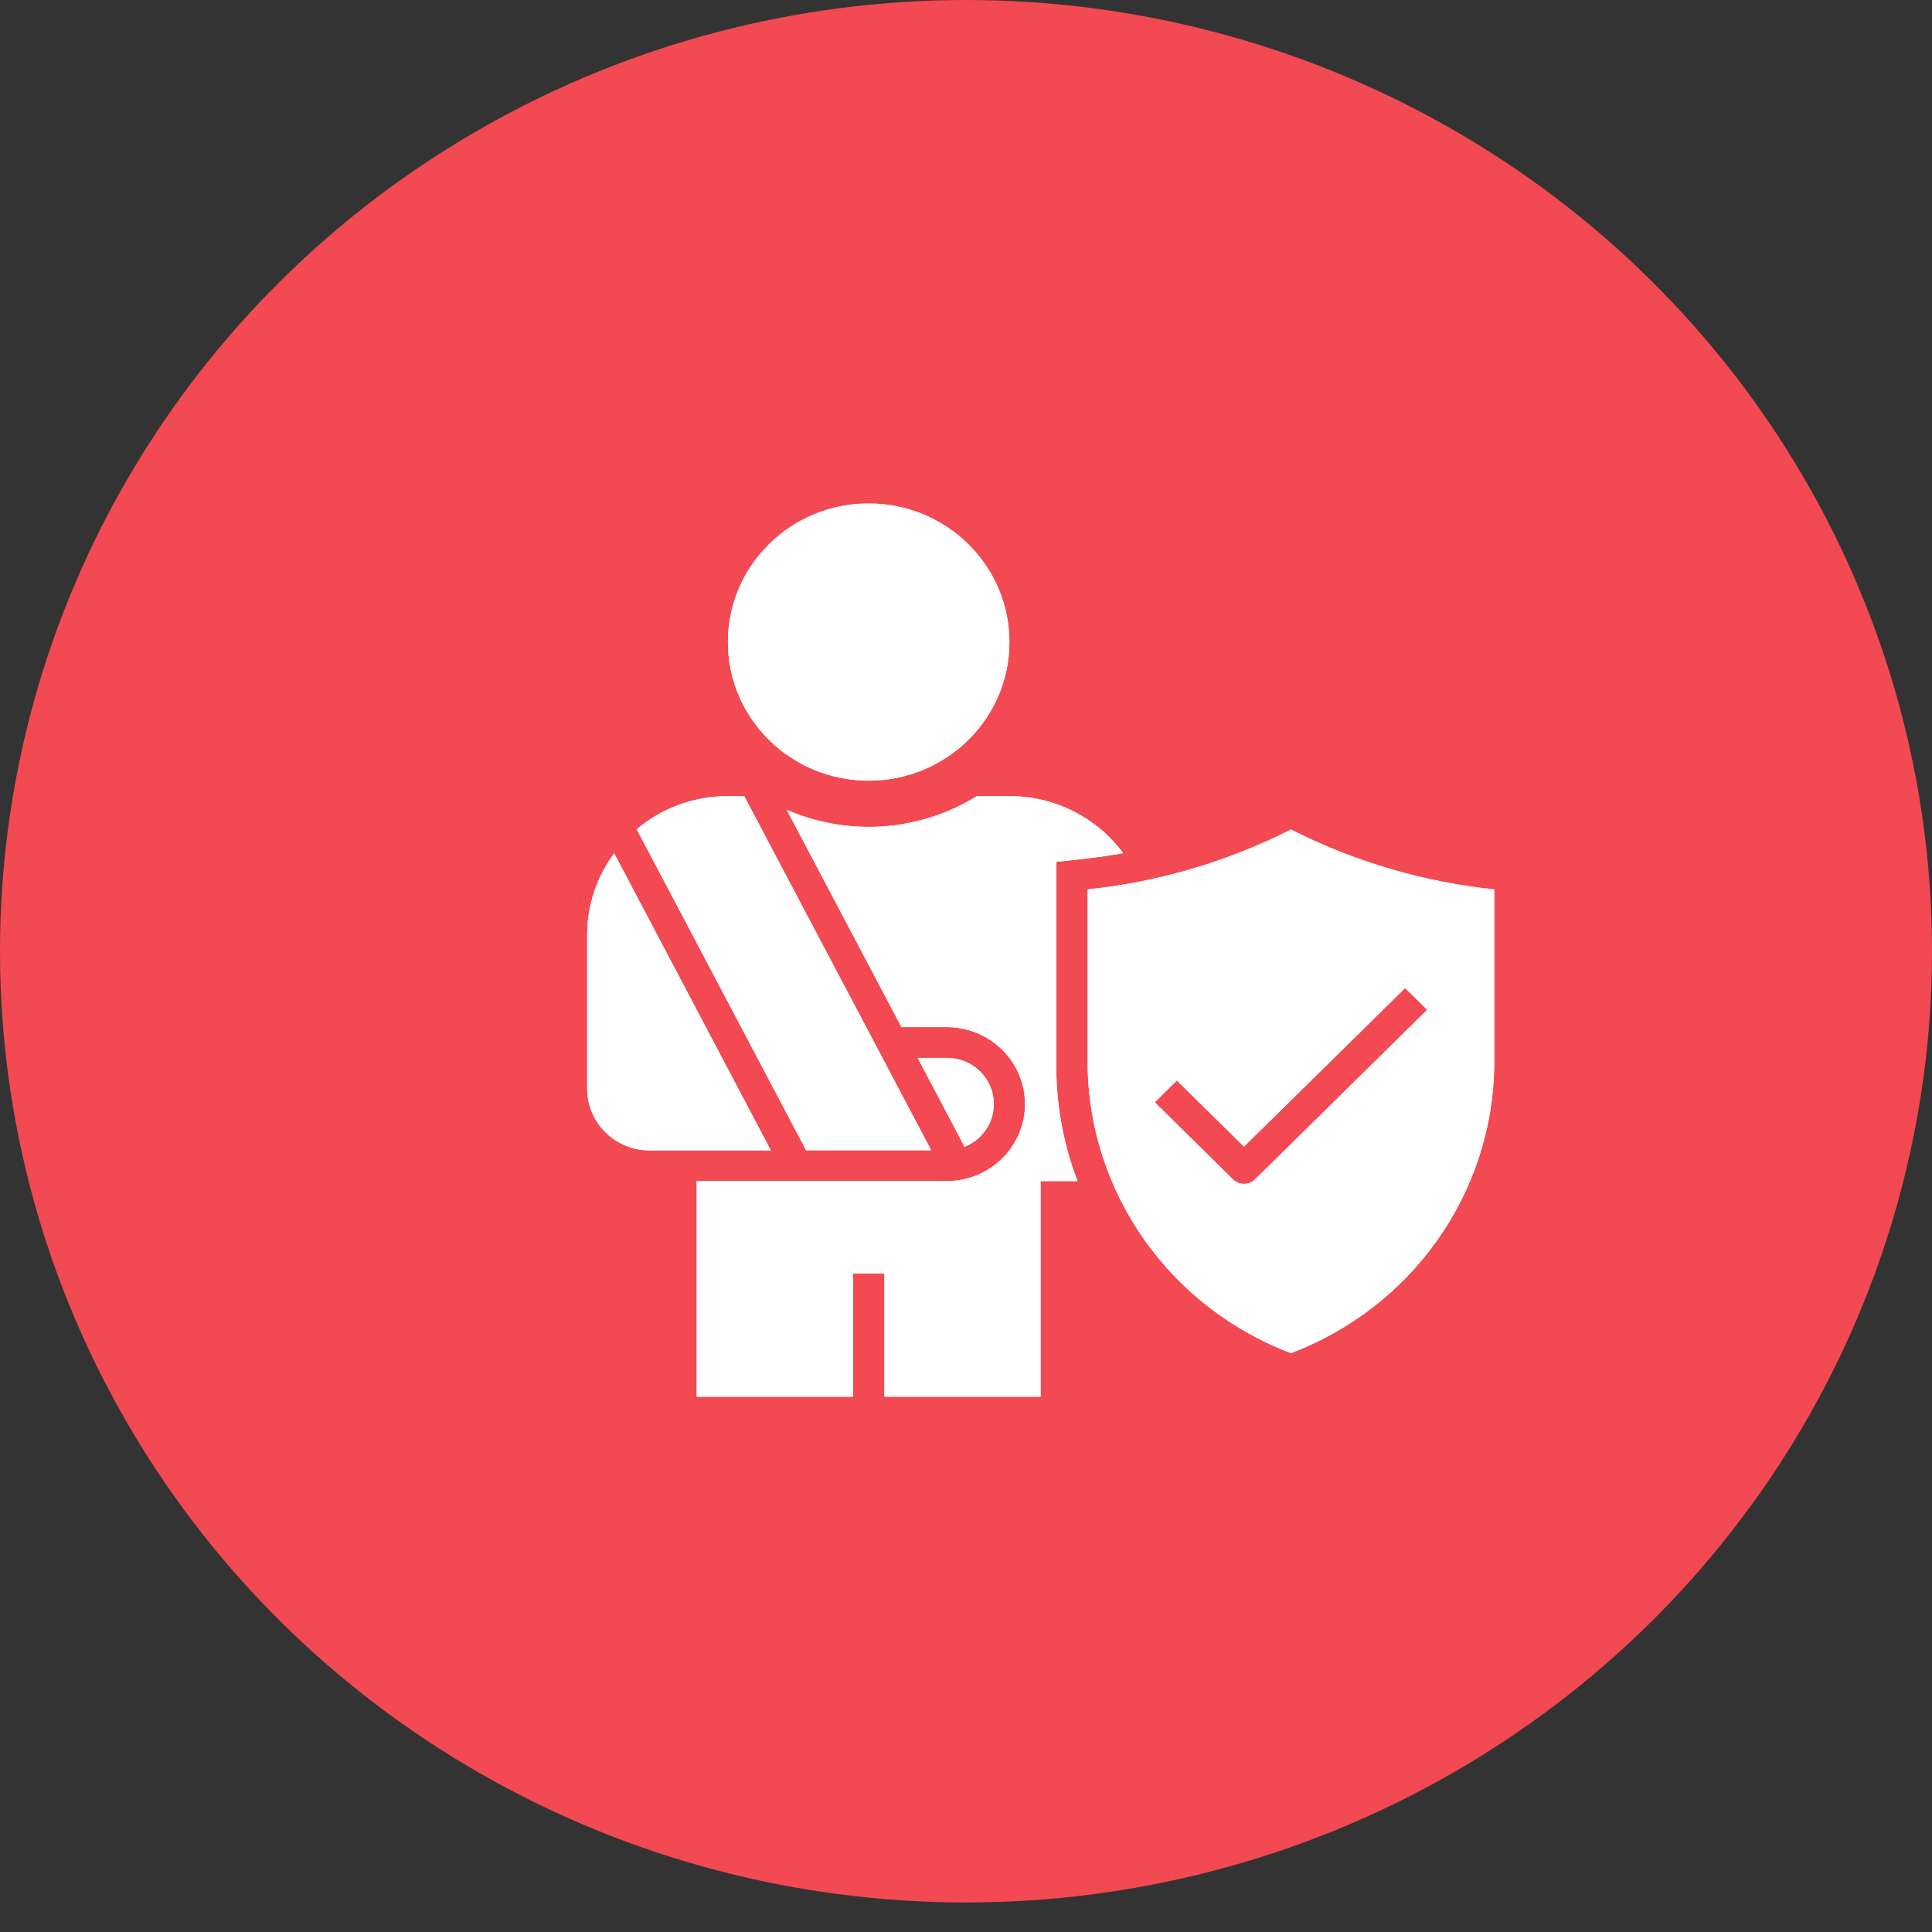 <svg width="64" height="64" viewBox="0 0 64 64" fill="none" xmlns="http://www.w3.org/2000/svg">
<rect x="0" y="0" width="64" height="64" fill="#333333" stroke="none"/>
<ellipse cx="32" cy="31.511" rx="32" ry="31.511" fill="#F34952"/>
<path d="M20.345 28.267C19.765 29.048 19.452 29.991 19.451 30.959V36.06C19.45 36.329 19.503 36.595 19.606 36.844C19.71 37.092 19.863 37.318 20.055 37.509C20.247 37.699 20.476 37.85 20.728 37.953C20.98 38.056 21.25 38.109 21.523 38.109H25.536L20.345 28.267Z" fill="white"/>
<path d="M32.922 36.575C32.922 36.373 32.882 36.174 32.804 35.988C32.726 35.802 32.612 35.634 32.467 35.491C32.323 35.349 32.151 35.237 31.962 35.16C31.773 35.083 31.571 35.044 31.367 35.044H30.4L31.954 37.99C32.24 37.875 32.485 37.679 32.657 37.427C32.829 37.175 32.922 36.878 32.922 36.575Z" fill="white"/>
<path d="M28.776 25.86C31.351 25.86 33.438 23.805 33.438 21.269C33.438 18.733 31.351 16.678 28.776 16.678C26.201 16.678 24.113 18.733 24.113 21.269C24.113 23.805 26.201 25.86 28.776 25.86Z" fill="white"/>
<path d="M30.848 38.105L24.652 26.371H24.113C23.005 26.37 21.933 26.76 21.091 27.47L26.704 38.105H30.848Z" fill="white"/>
<path d="M35.92 28.447C36.353 28.402 36.78 28.336 37.205 28.262C36.773 27.677 36.208 27.2 35.553 26.871C34.899 26.543 34.175 26.371 33.44 26.371H32.362C31.43 26.95 30.368 27.294 29.269 27.374C28.17 27.453 27.068 27.265 26.061 26.826L29.862 34.024H31.364C32.051 34.024 32.71 34.292 33.196 34.771C33.682 35.249 33.955 35.898 33.955 36.575C33.955 37.251 33.682 37.9 33.196 38.378C32.71 38.857 32.051 39.125 31.364 39.125H23.078V46.267H28.259V42.187H29.296V46.267H34.472V39.125H35.694C35.23 37.913 34.992 36.628 34.99 35.332V28.551L35.92 28.447Z" fill="white"/>
<path d="M42.764 27.479C40.663 28.544 38.379 29.217 36.029 29.462V35.331C36.064 37.394 36.723 39.4 37.923 41.091C39.123 42.783 40.809 44.083 42.764 44.825C44.719 44.083 46.405 42.783 47.605 41.091C48.805 39.4 49.464 37.394 49.499 35.331V29.462C47.148 29.217 44.865 28.544 42.764 27.479ZM41.576 39.068C41.479 39.164 41.347 39.217 41.21 39.217C41.072 39.217 40.941 39.164 40.843 39.068L38.253 36.514L38.985 35.792L41.209 37.982L46.546 32.73L47.279 33.451L41.576 39.068Z" fill="white"/>
<path d="M20.345 28.267C19.765 29.048 19.452 29.991 19.451 30.959V36.06C19.45 36.329 19.503 36.595 19.606 36.844C19.71 37.092 19.863 37.318 20.055 37.509C20.247 37.699 20.476 37.85 20.728 37.953C20.98 38.056 21.25 38.109 21.523 38.109H25.536L20.345 28.267Z" fill="white"/>
<path d="M32.922 36.575C32.922 36.373 32.882 36.174 32.804 35.988C32.726 35.802 32.612 35.634 32.467 35.491C32.323 35.349 32.151 35.237 31.962 35.16C31.773 35.083 31.571 35.044 31.367 35.044H30.4L31.954 37.99C32.24 37.875 32.485 37.679 32.657 37.427C32.829 37.175 32.922 36.878 32.922 36.575Z" fill="white"/>
<path d="M28.776 25.86C31.351 25.86 33.438 23.805 33.438 21.269C33.438 18.733 31.351 16.678 28.776 16.678C26.201 16.678 24.113 18.733 24.113 21.269C24.113 23.805 26.201 25.86 28.776 25.86Z" fill="white"/>
<path d="M30.848 38.105L24.652 26.371H24.113C23.005 26.37 21.933 26.76 21.091 27.47L26.704 38.105H30.848Z" fill="white"/>
<path d="M35.92 28.447C36.353 28.402 36.78 28.336 37.205 28.262C36.773 27.677 36.208 27.2 35.553 26.871C34.899 26.543 34.175 26.371 33.44 26.371H32.362C31.43 26.95 30.368 27.294 29.269 27.374C28.17 27.453 27.068 27.265 26.061 26.826L29.862 34.024H31.364C32.051 34.024 32.71 34.292 33.196 34.771C33.682 35.249 33.955 35.898 33.955 36.575C33.955 37.251 33.682 37.9 33.196 38.378C32.71 38.857 32.051 39.125 31.364 39.125H23.078V46.267H28.259V42.187H29.296V46.267H34.472V39.125H35.694C35.23 37.913 34.992 36.628 34.99 35.332V28.551L35.92 28.447Z" fill="white"/>
<path d="M42.764 27.479C40.663 28.544 38.379 29.217 36.029 29.462V35.331C36.064 37.394 36.723 39.4 37.923 41.091C39.123 42.783 40.809 44.083 42.764 44.825C44.719 44.083 46.405 42.783 47.605 41.091C48.805 39.4 49.464 37.394 49.499 35.331V29.462C47.148 29.217 44.865 28.544 42.764 27.479ZM41.576 39.068C41.479 39.164 41.347 39.217 41.21 39.217C41.072 39.217 40.941 39.164 40.843 39.068L38.253 36.514L38.985 35.792L41.209 37.982L46.546 32.73L47.279 33.451L41.576 39.068Z" fill="white"/>
</svg>
